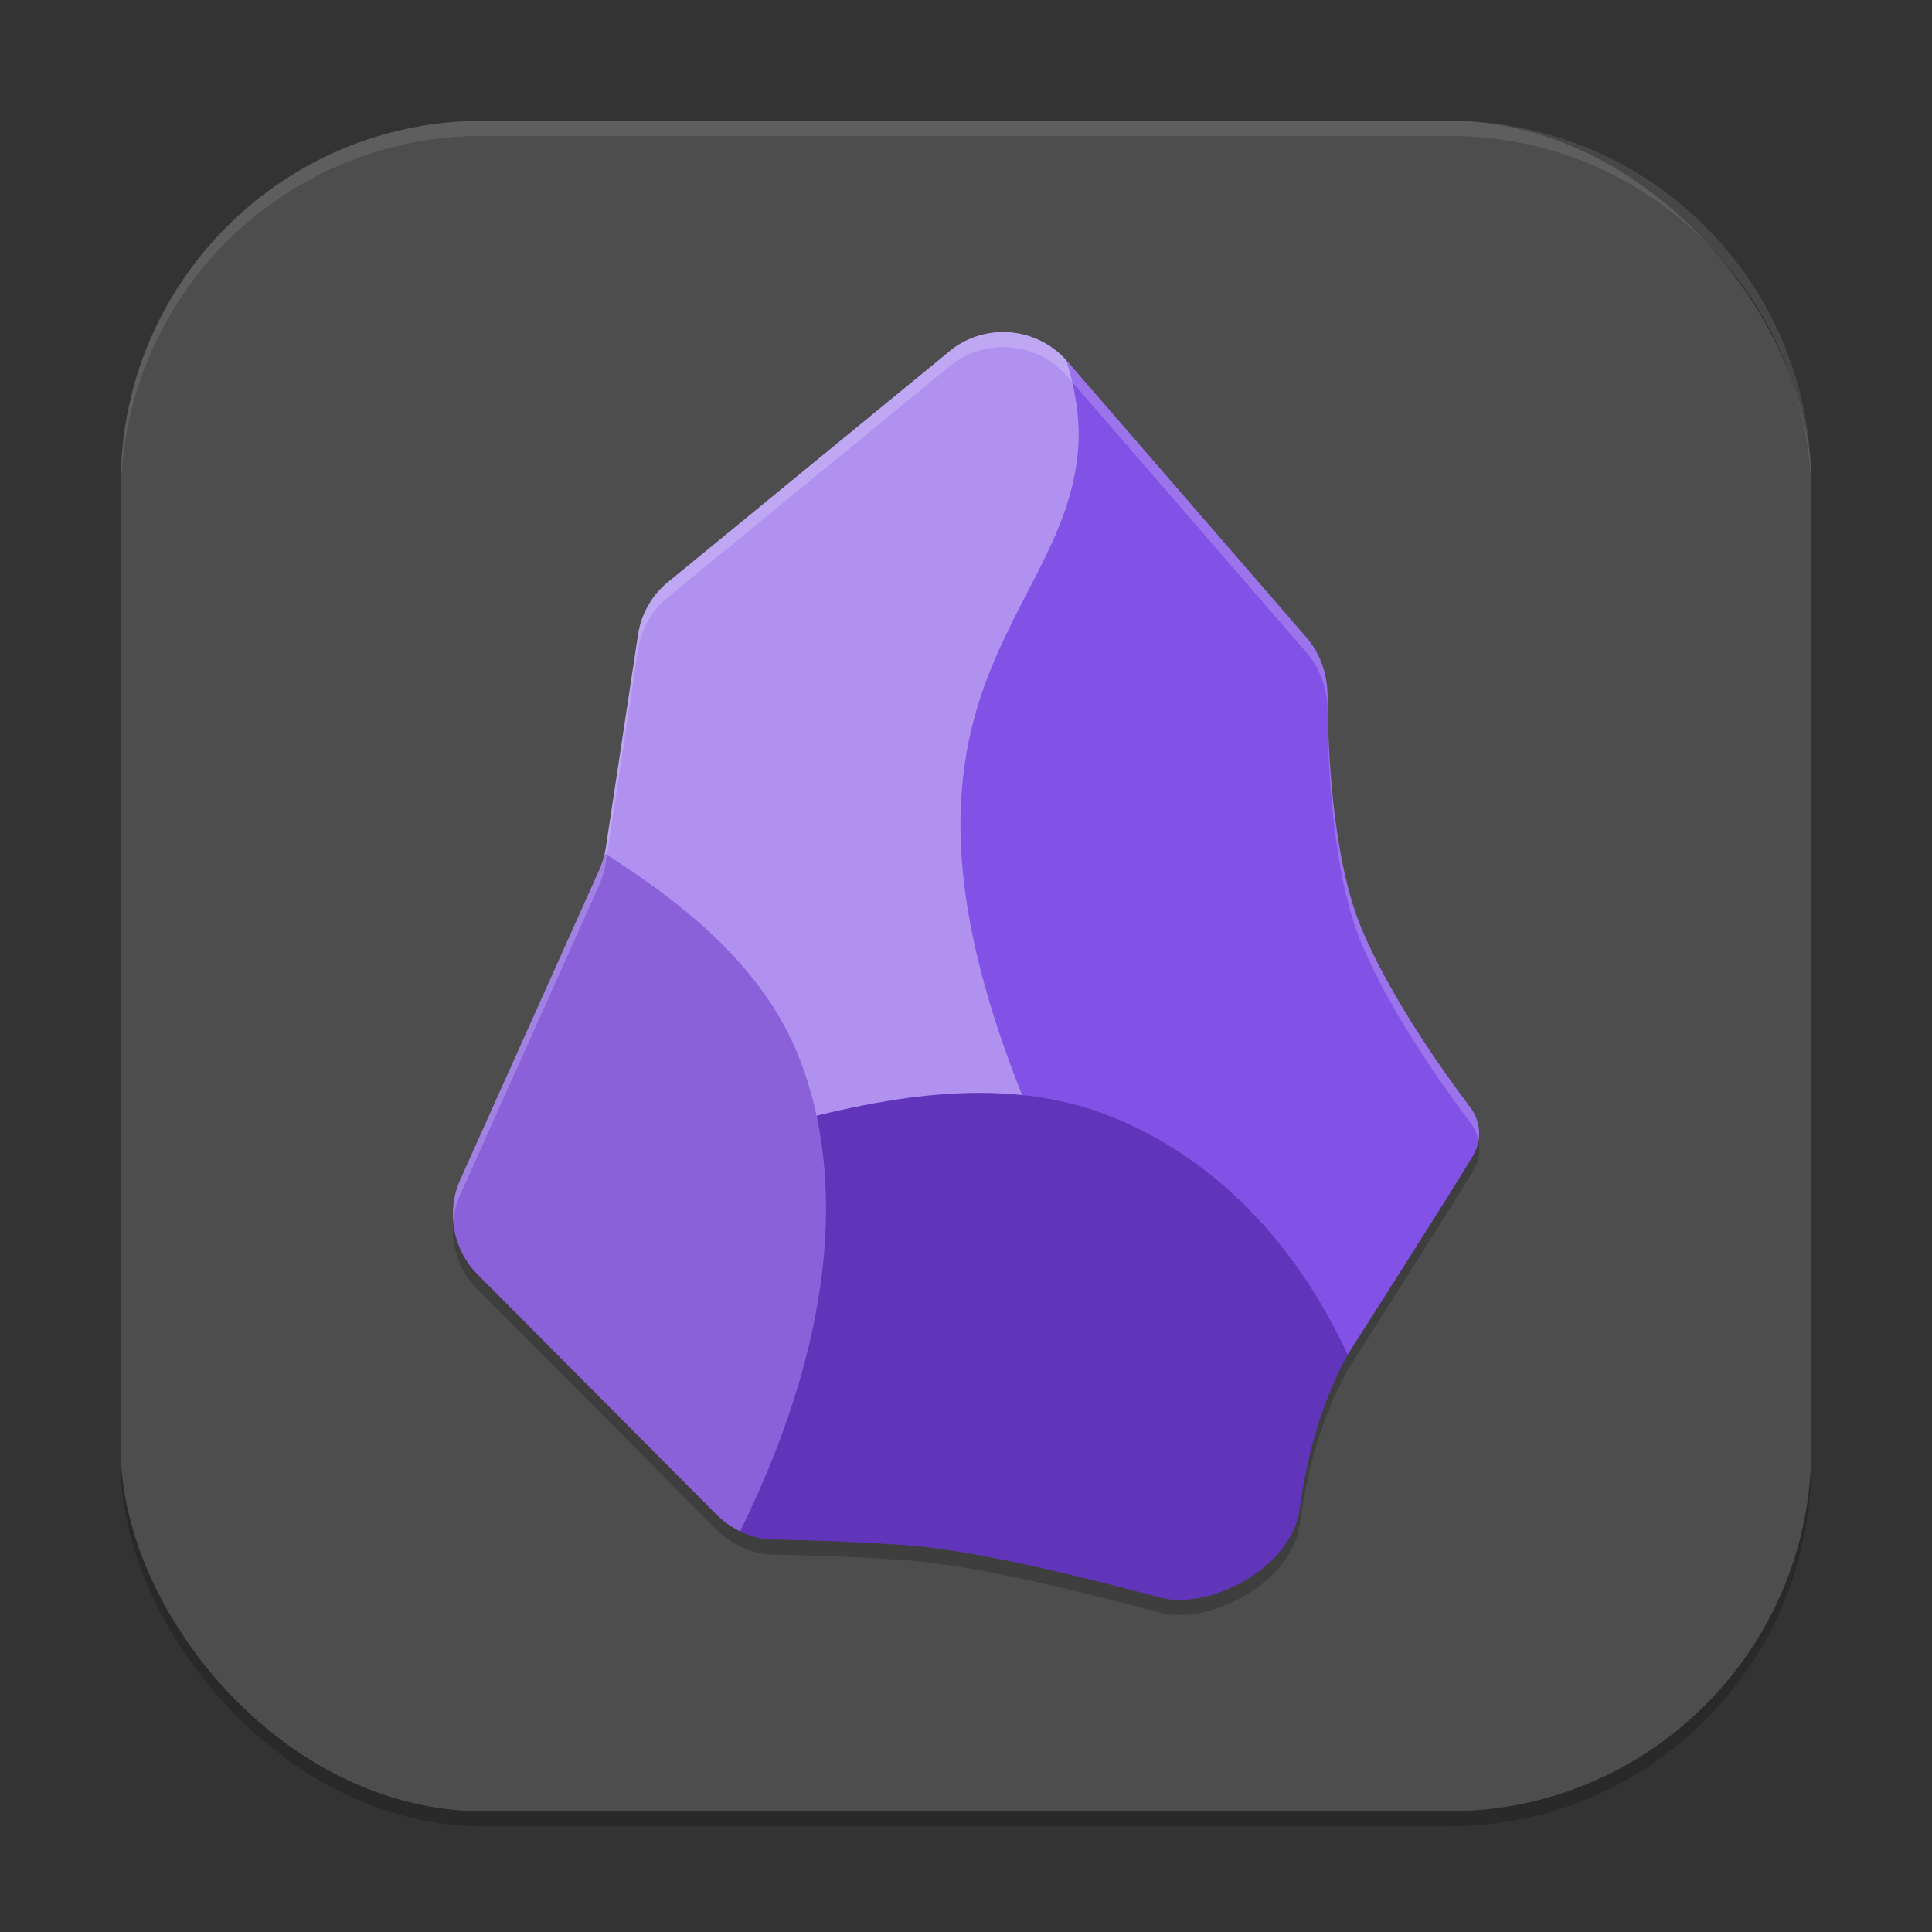 <?xml version="1.0" encoding="UTF-8" standalone="no"?>
<!-- Created with Inkscape (http://www.inkscape.org/) -->

<svg
   width="128"
   height="128"
   viewBox="0 0 128 128"
   version="1.1"
   id="svg5"
   inkscape:version="1.3.2 (091e20ef0f, 2023-11-25, custom)"
   sodipodi:docname="obsidian.svg"
   xmlns:inkscape="http://www.inkscape.org/namespaces/inkscape"
   xmlns:sodipodi="http://sodipodi.sourceforge.net/DTD/sodipodi-0.dtd"
   xmlns="http://www.w3.org/2000/svg"
   xmlns:svg="http://www.w3.org/2000/svg">
  <rect x="0" y="0" width="128" height="128" fill="#333333" stroke="none"/>
  <sodipodi:namedview
     id="namedview7"
     pagecolor="#ffffff"
     bordercolor="#000000"
     borderopacity="0.25"
     inkscape:showpageshadow="2"
     inkscape:pageopacity="0.0"
     inkscape:pagecheckerboard="0"
     inkscape:deskcolor="#d1d1d1"
     inkscape:document-units="px"
     showgrid="false"
     inkscape:zoom="6.421875"
     inkscape:cx="64"
     inkscape:cy="64"
     inkscape:window-width="1920"
     inkscape:window-height="1008"
     inkscape:window-x="0"
     inkscape:window-y="0"
     inkscape:window-maximized="1"
     inkscape:current-layer="svg5" />
  <defs
     id="defs2" />
  <rect
     style="opacity:0.2;fill:#000000;stroke-width:8;stroke-linecap:square"
     id="rect234"
     width="112"
     height="112"
     x="8"
     y="9"
     ry="24" />
  <rect
     style="fill:#4d4d4d;fill-opacity:1;stroke-width:8;stroke-linecap:square"
     id="rect396"
     width="112"
     height="112"
     x="8"
     y="8"
     ry="24" />
  <path
     style="opacity:0.2;stroke-width:2"
     d="m 66.226,23.005 c -1.262,0.051 -2.516,0.53 -3.534,1.449 l -18.62,15.26 c -0.976,0.874 -1.616,2.062 -1.804,3.36 l -2.126,14.062 c -0.022,0.14 -0.046,0.268 -0.078,0.4 -0.078,0.368 -0.204,0.726 -0.352,1.078 l -9.218,20.54 c -0.946,2.108 -0.508,4.578 1.102,6.234 l 15.849,15.922 c 0.468,0.468 1,0.86 1.594,1.142 0.64,0.312 1.344,0.5 2.062,0.546 0,0 4.076,0.032 8.9,0.368 4.812,0.352 12.024,2.196 16.876,3.48 3.236,0.856 8.702,-1.972 9.226,-5.832 0.454,-3.328 1.338,-6.894 3.188,-10.27 0,0 7.046,-11.042 8.328,-13.214 0.592,-1 0.48,-2.25 -0.216,-3.172 -1.82,-2.406 -5.292,-7.306 -7.198,-11.844 -1.936,-4.656 -2.236,-11.892 -2.25,-15.424 -0.008,-1.344 -0.43,-2.648 -1.266,-3.704 l -16.04,-18.518 c -1.16,-1.292 -2.798,-1.929 -4.422,-1.863 z"
     id="path1" />
  <path
     style="fill:#b091f0;stroke-width:2"
     d="m 54,76.001 h 16 l 2,-48 -1.352,-4.135 c -2.062,-2.297 -5.63,-2.516 -7.958,-0.414 l -18.62,15.265 c -0.976,0.874 -1.616,2.062 -1.804,3.36 l -2.126,14.062 c -0.022,0.14 -0.046,0.266 -0.078,0.398"
     id="path2" />
  <path
     style="fill:#8251e6;stroke-width:2"
     d="m 89.288,89.749 c 0,0 7.046,-11.046 8.328,-13.218 0.592,-1 0.484,-2.25 -0.212,-3.172 -1.82,-2.406 -5.296,-7.306 -7.202,-11.844 -1.936,-4.658 -2.234,-11.892 -2.248,-15.424 -0.008,-1.344 -0.43,-2.648 -1.266,-3.704 l -16.04,-18.521 c 1.07,3.524 0.994,5.971 0.33,8.549 -0.608,2.391 -1.734,4.553 -2.922,6.843 -0.398,0.774 -0.802,1.546 -1.192,2.36 -1.578,3.21 -2.992,6.85 -3.204,11.742 -0.21,4.874 0.79,11.002 4.052,19.18"
     id="path3" />
  <path
     style="fill:#6135ba;stroke-width:2"
     d="m 76.876,105.847 c 3.238,0.856 8.7,-1.972 9.224,-5.832 0.454,-3.328 1.338,-6.89 3.188,-10.266 -4.242,-9.11 -10.53,-13.856 -16.138,-15.95 -5.95,-2.218 -12.442,-1.492 -19.026,0.11 l -5.09,27.546 c 0.64,0.312 1.344,0.5 2.062,0.546 0,0 4.078,0.032 8.904,0.368 4.812,0.352 12.024,2.194 16.876,3.478 z"
     id="path4" />
  <path
     style="fill:#8a61d9;stroke-width:2"
     d="m 49.034,101.455 c 6.844,-13.89 6.714,-24.562 3.8,-31.656 -2.68,-6.546 -8.834,-10.708 -12.772,-13.262 -0.078,0.368 -0.202,0.726 -0.35,1.078 l -9.218,20.542 c -0.946,2.108 -0.508,4.578 1.101,6.234 l 15.845,15.924 c 0.468,0.468 1,0.858 1.594,1.14 z"
     id="path5" />
  <path
     id="path6"
     style="opacity:0.2;fill:#ffffff;stroke-width:2"
     d="m 66.227,22.004 c -1.262,0.051 -2.517,0.53 -3.535,1.449 l -18.621,15.262 c -0.976,0.874 -1.613,2.061 -1.801,3.359 l -2.129,14.062 c -0.022,0.14 -0.046,0.266 -0.078,0.398 -0.078,0.368 -0.204,0.726 -0.352,1.078 l -9.219,20.539 c -0.398,0.888 -0.534,1.838 -0.457,2.766 0.058,-0.599 0.202,-1.193 0.457,-1.762 l 9.219,-20.543 c 0.148,-0.352 0.274,-0.71 0.352,-1.078 0.032,-0.132 0.056,-0.258 0.078,-0.398 l 2.129,-14.062 c 0.188,-1.298 0.825,-2.485 1.801,-3.359 l 18.621,-15.262 c 1.018,-0.92 2.273,-1.398 3.535,-1.449 1.624,-0.066 3.262,0.571 4.422,1.863 L 86.688,43.387 c 0.836,1.056 1.258,2.359 1.266,3.703 0.014,3.532 0.314,10.77 2.25,15.426 1.906,4.538 5.379,9.438 7.199,11.844 0.286,0.379 0.466,0.812 0.547,1.262 0.142,-0.781 -0.05,-1.605 -0.547,-2.262 -1.82,-2.406 -5.293,-7.306 -7.199,-11.844 -1.936,-4.656 -2.236,-11.894 -2.25,-15.426 -0.008,-1.344 -0.43,-2.647 -1.266,-3.703 L 70.648,23.867 c -1.16,-1.292 -2.798,-1.929 -4.422,-1.863 z" />
  <path
     id="path1040"
     style="opacity:0.1;fill:#ffffff;stroke-width:8;stroke-linecap:square"
     d="M 32,8 C 18.704,8 8,18.704 8,32 v 1 C 8,19.704 18.704,9 32,9 h 64 c 13.296,0 24,10.704 24,24 V 32 C 120,18.704 109.296,8 96,8 Z" />
</svg>
